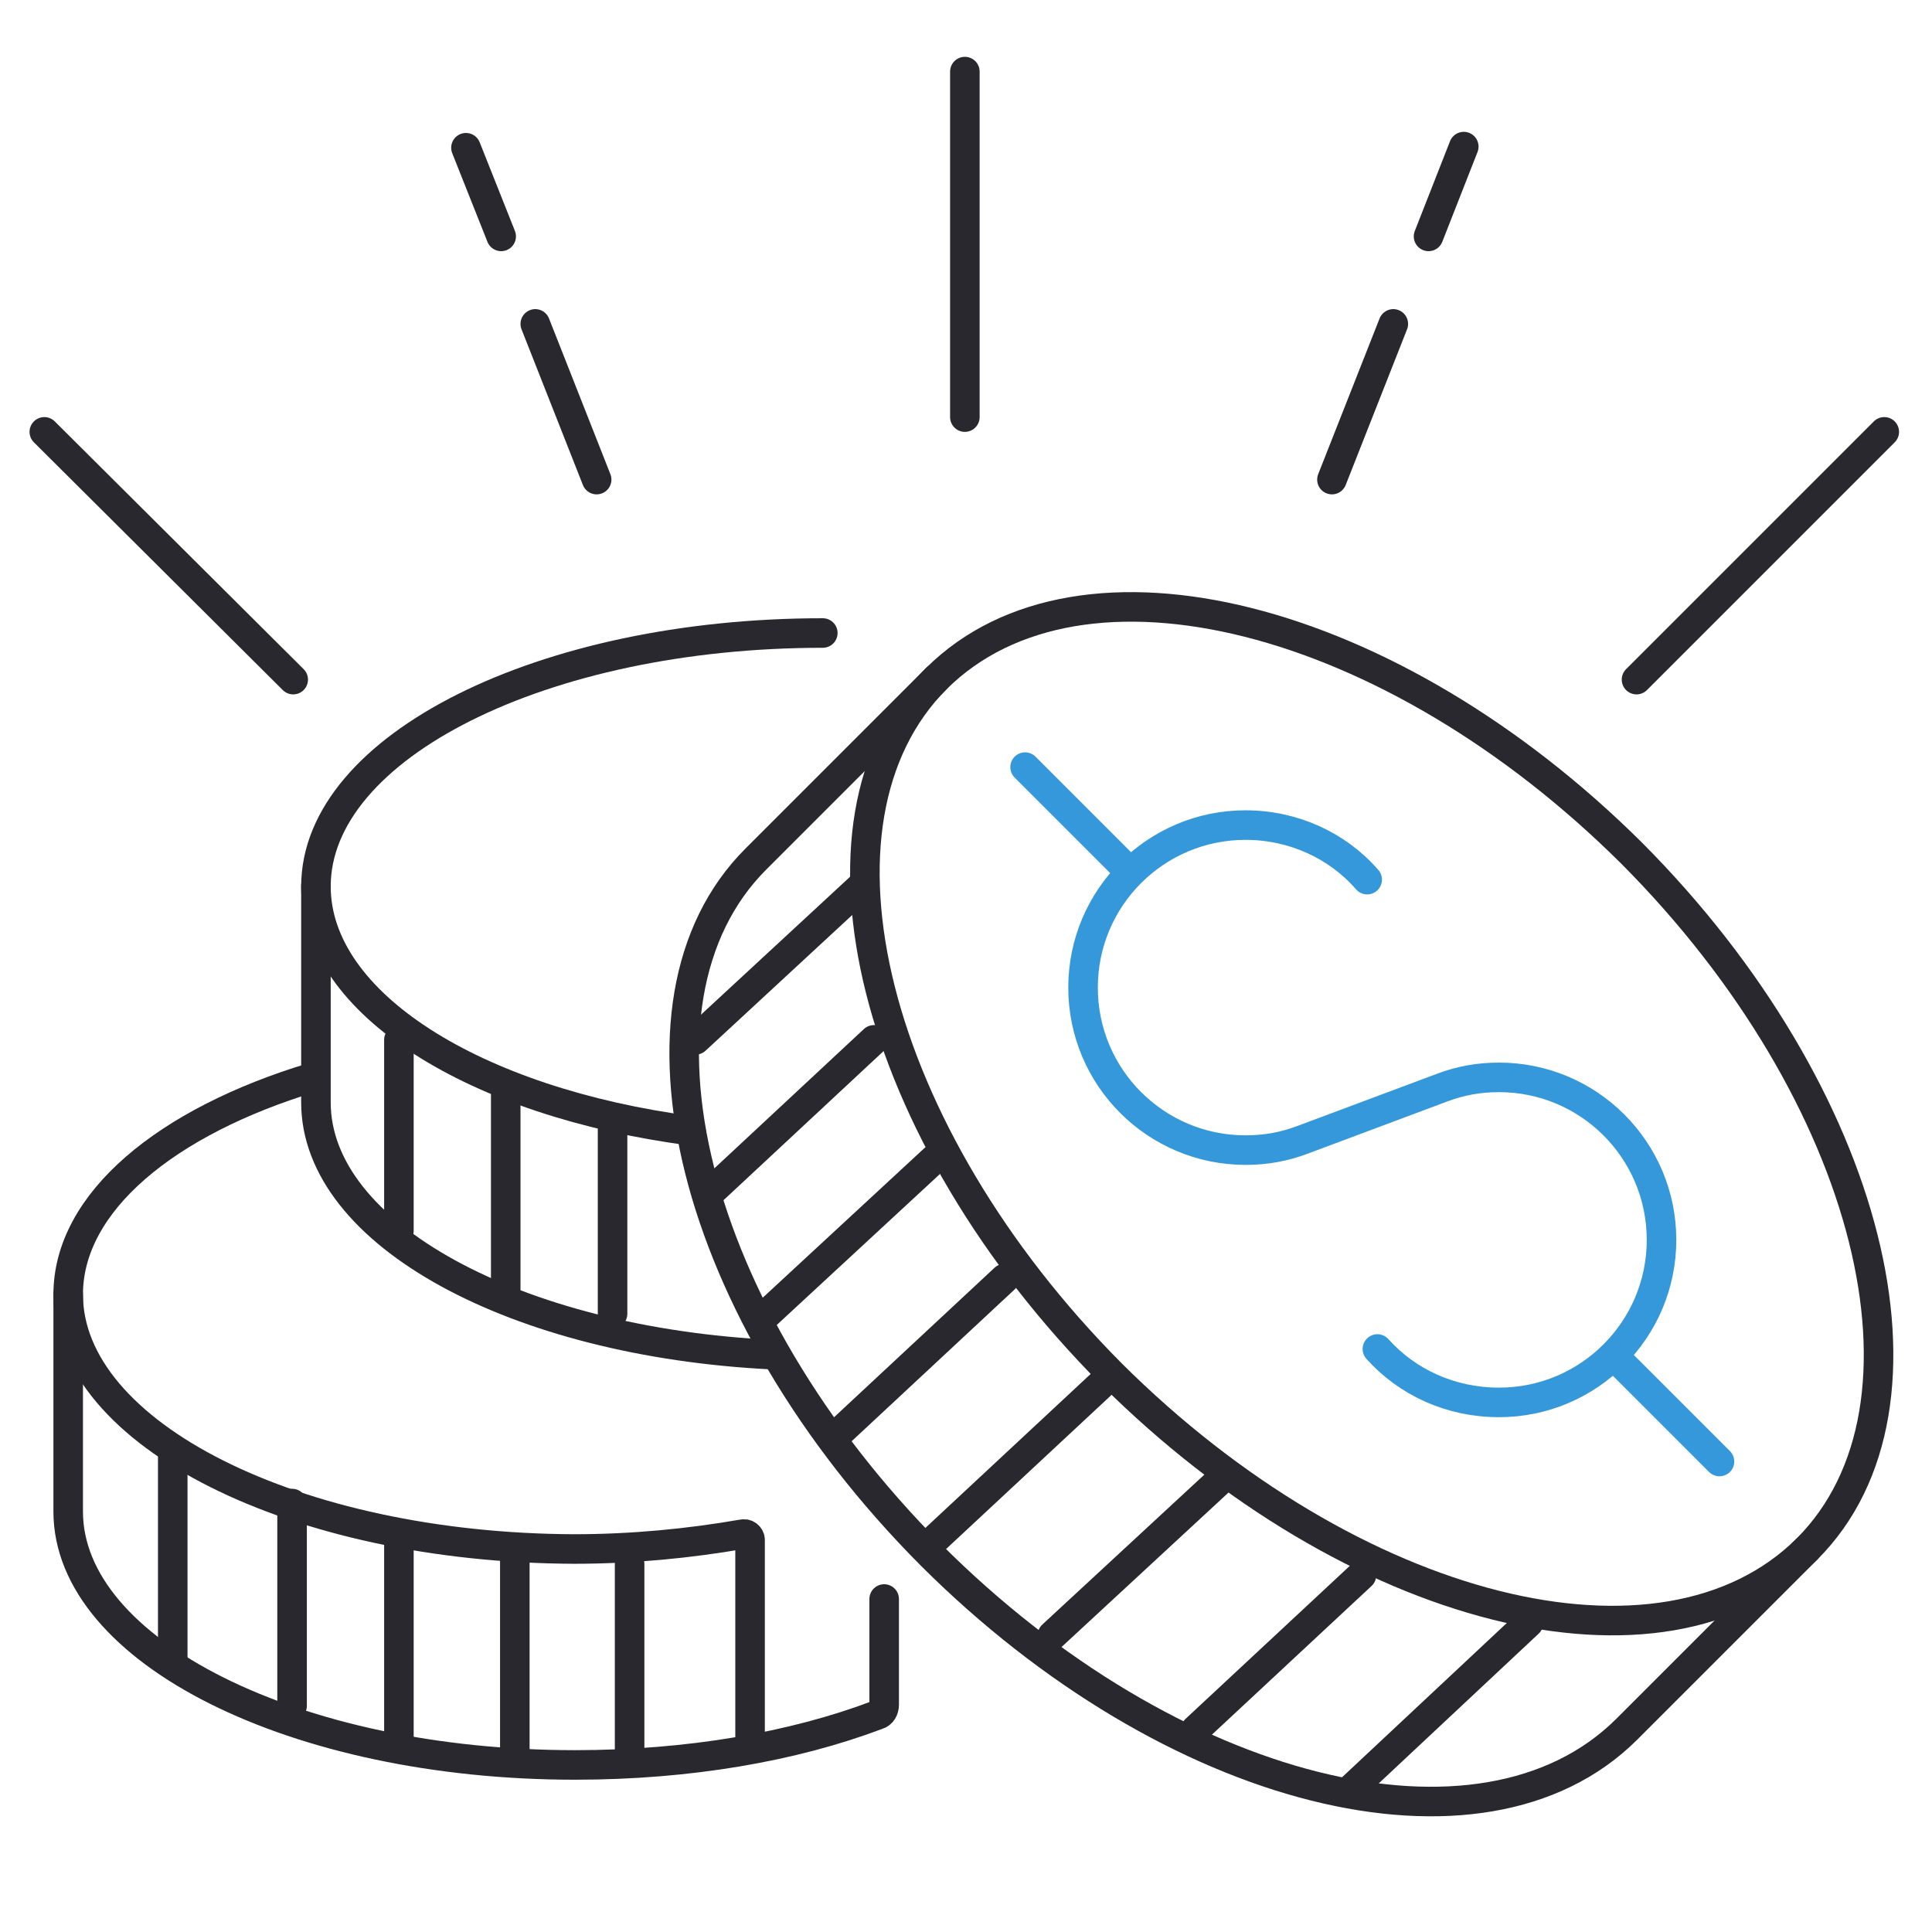 <svg enable-background="new 0 0 170 170" viewBox="0 0 170 170" xmlns="http://www.w3.org/2000/svg"><g fill="none" stroke-linecap="round" stroke-miterlimit="10" stroke-width="2.6"><path d="m159 136.3c12.6-12.6 5.7-40-15.4-61.2-21.2-21.1-48.5-28-61.2-15.4-12.6 12.6-5.7 40 15.4 61.2 21.2 21.1 48.5 28 61.2 15.4z" stroke="#29282e"/><path d="m82.4 59.7-15.9 15.9c-12.6 12.6-5.7 40 15.4 61.2 21.2 21.2 48.5 28 61.2 15.4l15.9-15.9" stroke="#29282e"/><path d="m6 113.9v19.1c0 12.3 20 22.3 44.6 22.3 10 0 19.2-1.6 26.6-4.4.4-.1.6-.5.6-.9v-9.3" stroke="#29282e"/><path d="m90.2 67.5 9.2 9.2" stroke="#3498db"/><path d="m142 119.3 9.3 9.3" stroke="#3498db"/><path d="m66 153.3v-17.8c0-.3-.3-.6-.7-.5-4.6.8-9.6 1.3-14.8 1.3-24.5-.1-44.5-10.1-44.5-22.4 0-8.1 8.6-15.2 21.5-19.1" stroke="#29282e"/><path d="m27.8 77.9v19.1c0 11.6 17.6 21.1 40.2 22.2" stroke="#29282e"/><path d="m60.8 99.5c-19-2.5-33-11.2-33-21.5 0-12.3 20-22.3 44.6-22.3" stroke="#29282e"/><path d="m121.2 118.7c2.6 2.9 6.4 4.7 10.7 4.7 7.9 0 14.3-6.4 14.3-14.3s-6.4-14.3-14.3-14.3c-1.8 0-3.4.3-5 .9l-12.3 4.6c-1.6.6-3.2.9-5 .9-7.9 0-14.3-6.4-14.3-14.3s6.4-14.3 14.3-14.3c4.2 0 8.1 1.8 10.7 4.8" stroke="#3498db"/><g stroke="#29282e"><path d="m44.1 20.8-3.1-7.8"/><path d="m52.5 42.2-5.4-13.7"/><path d="m25.8 59.8-21.9-21.8"/><path d="m84.9 36.7v-30.4"/><path d="m125.7 20.8 3.1-7.9"/><path d="m117.2 42.2 5.4-13.7"/><path d="m144 59.8 21.8-21.8"/><path d="m15.2 128.2v17.7"/><path d="m25.7 132.3v17.8"/><path d="m35.1 135.5v17.8"/><path d="m45.3 136.5v17.8"/><path d="m55.4 137.6v16.7"/><path d="m35.1 91.5v16.8"/><path d="m44.5 95.7v17.8"/><path d="m53.9 98.9v16.7"/><path d="m61.2 91.5 14.7-13.6"/><path d="m62.3 105.1 14.6-13.6"/><path d="m67.5 115.6 14.7-13.6"/><path d="m73.8 126.1 14.6-13.6"/><path d="m82.2 135.5 14.6-13.6"/><path d="m92.6 143.9 14.7-13.6"/><path d="m105.2 152.2 14.6-13.6"/><path d="m118.8 157.5 15.7-14.7"/></g></g></svg>